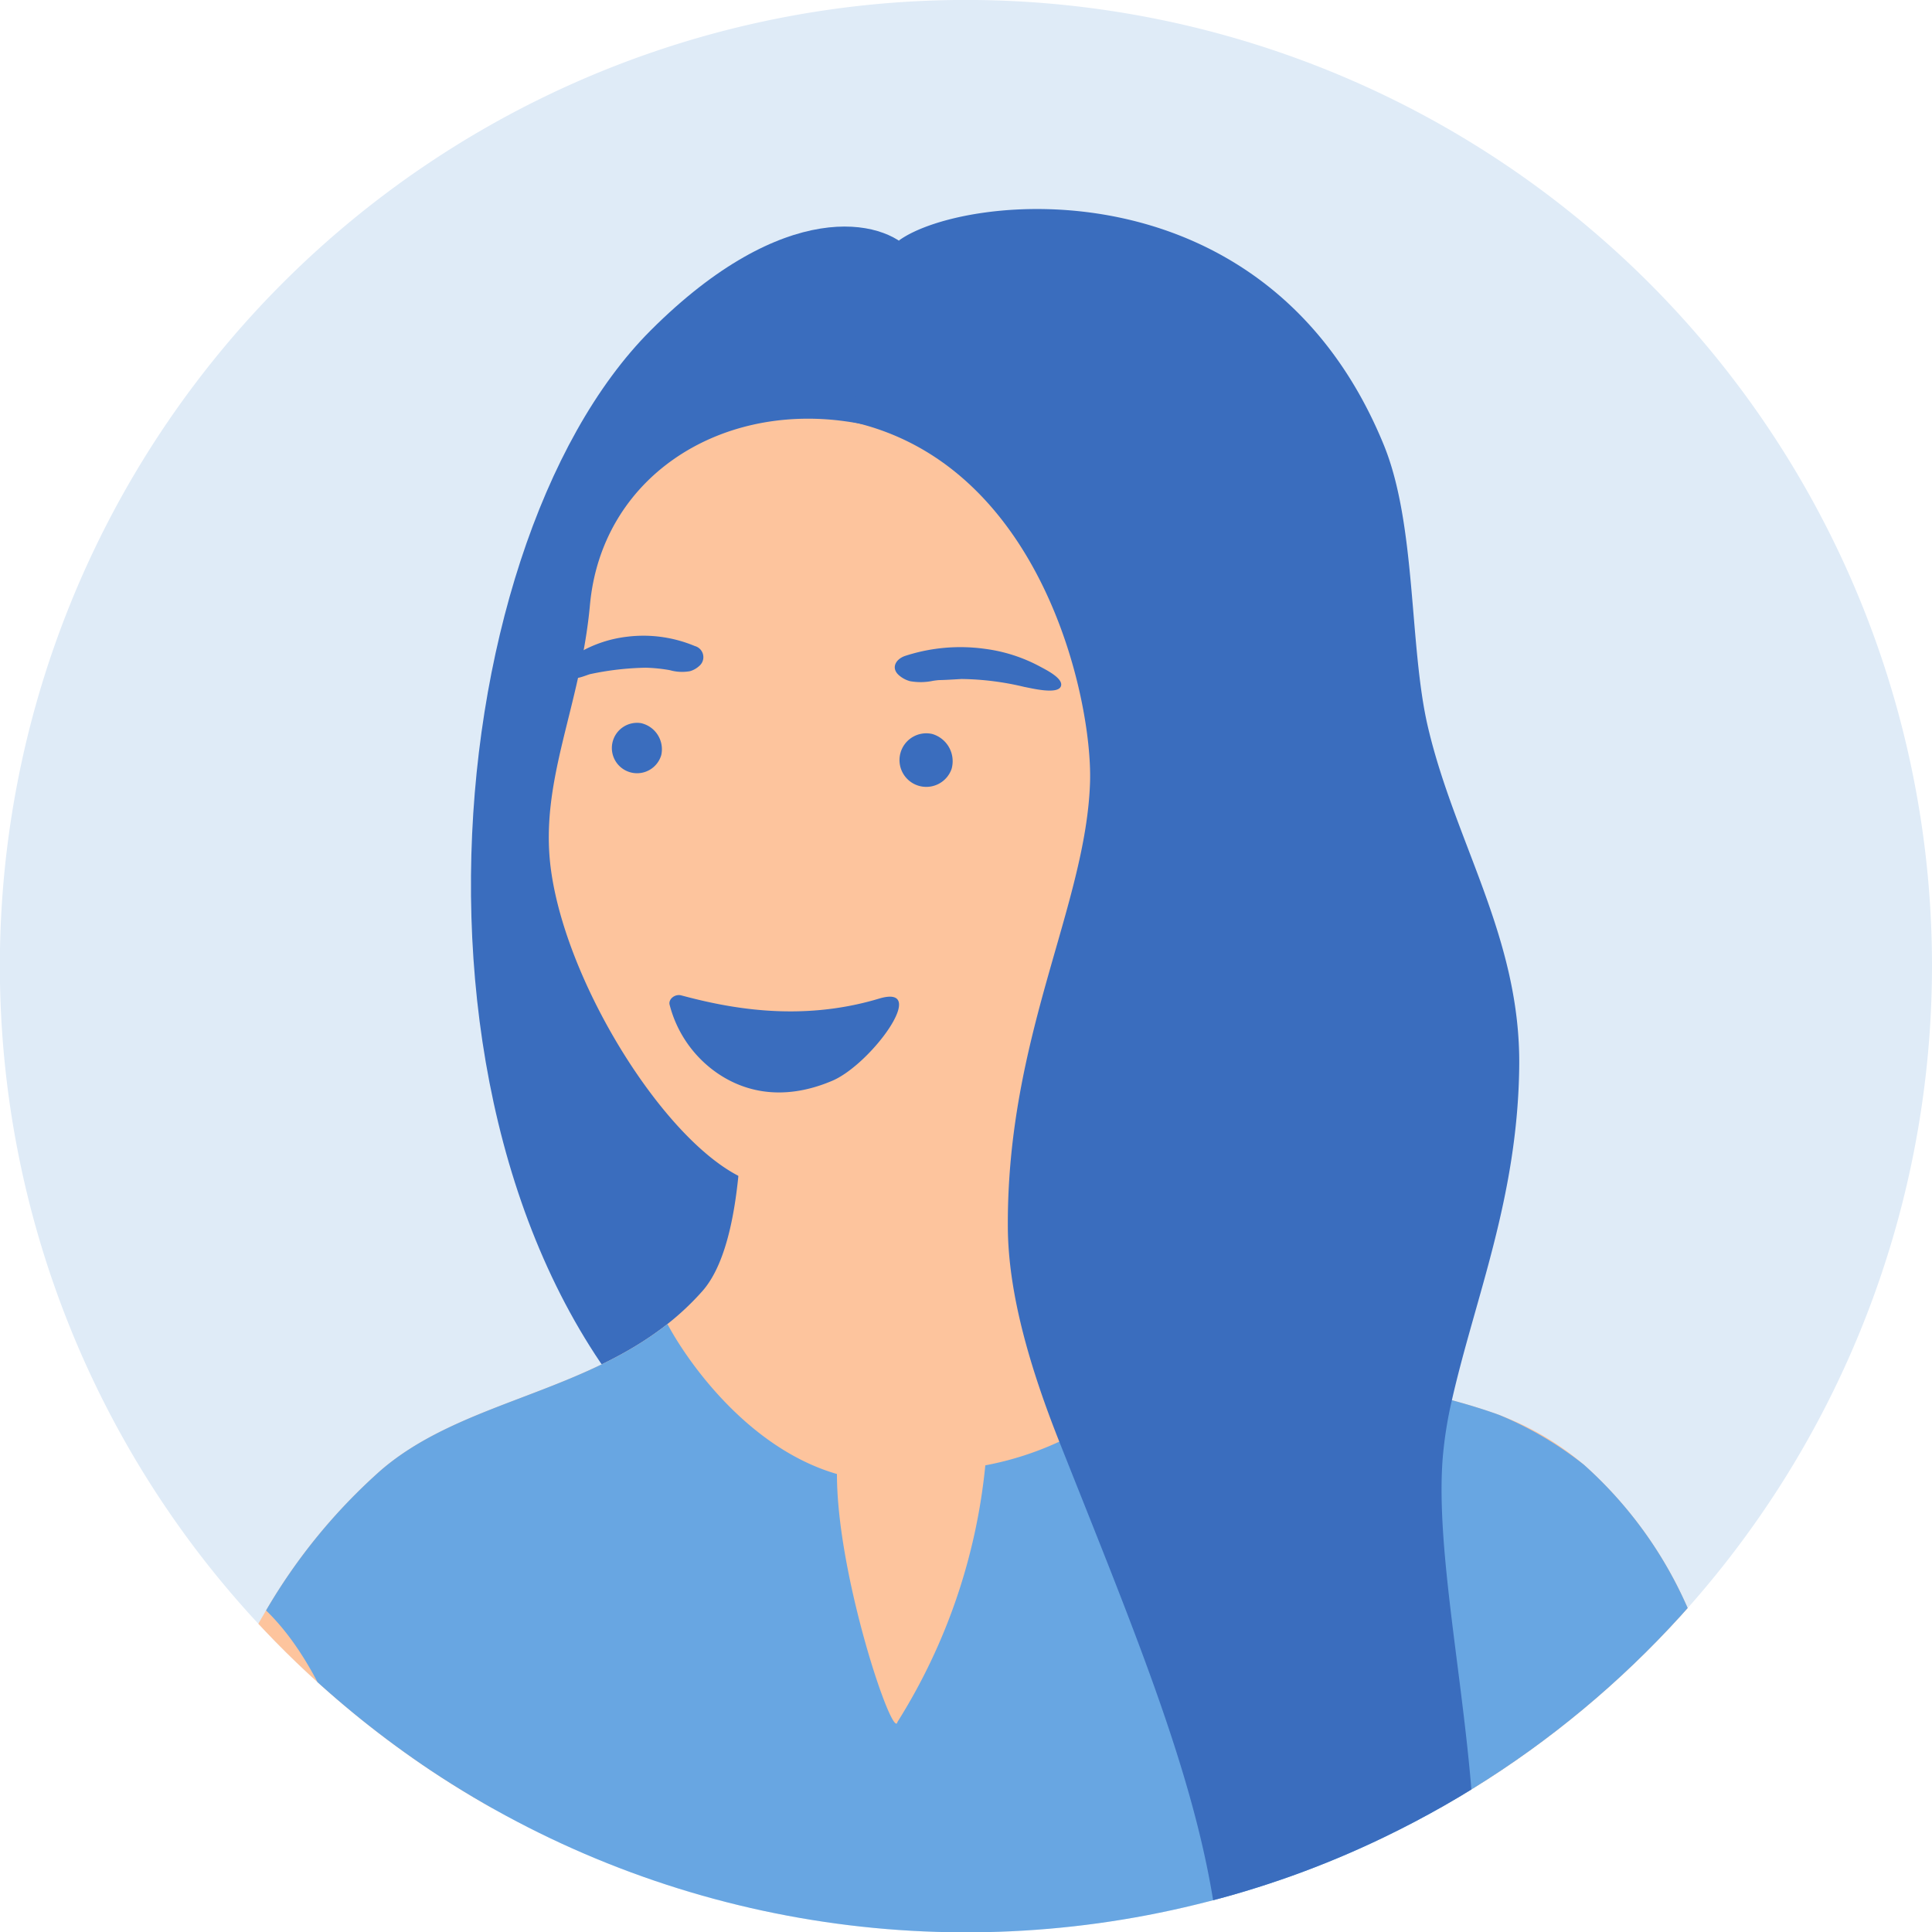 <svg id="グループ_191" data-name="グループ 191" xmlns="http://www.w3.org/2000/svg" xmlns:xlink="http://www.w3.org/1999/xlink" width="155.773" height="155.788" viewBox="0 0 155.773 155.788">
  <defs>
    <clipPath id="clip-path">
      <path id="パス_189553" data-name="パス 189553" d="M2197.834,1260.258a78.022,78.022,0,0,1-44.22,70.249,76.053,76.053,0,0,1-15.076,5.4,77.893,77.893,0,0,1-61.744-10.8,79.049,79.049,0,0,1-10.824-8.7,77.892,77.892,0,1,1,131.864-56.154Z" transform="translate(-2042.061 -1182.357)" fill="none"/>
    </clipPath>
  </defs>
  <g id="_饑15" data-name="ﾑ饑15" transform="translate(0)">
    <path id="パス_189541" data-name="パス 189541" d="M2197.834,1260.258a78.022,78.022,0,0,1-44.22,70.249,76.053,76.053,0,0,1-15.076,5.4,77.893,77.893,0,0,1-61.744-10.8,79.049,79.049,0,0,1-10.824-8.7,77.892,77.892,0,1,1,131.864-56.154Z" transform="translate(-2042.061 -1182.357)" fill="#dfebf7"/>
  </g>
  <g id="_饑13__x28__x29_" data-name="ﾑ饑13__x28__x29_" transform="translate(0)">
    <g id="グループ_190" data-name="グループ 190">
      <g id="グループ_189" data-name="グループ 189" clip-path="url(#clip-path)">
        <g id="グループ_188" data-name="グループ 188" transform="translate(14.75 16.852)">
          <path id="パス_189542" data-name="パス 189542" d="M2166,1330.776c.7-8.331,10.963-71.417,8.684-74.128s-10.321-4.373-21.04,6.341c-17.644,17.635-22.077,69.05,3.215,91.61C2160.605,1357.938,2165.332,1338.783,2166,1330.776Z" transform="translate(-2115.925 -1253.208)" fill="#3a6dbe"/>
          <path id="パス_189543" data-name="パス 189543" d="M2206.045,1445.517H2079.771a64.555,64.555,0,0,1,6.7-15.94,46.066,46.066,0,0,1,9.255-11.3c6.143-5.3,15.327-6.076,22.424-11.276.116-.085.229-.167.345-.256s.225-.171.338-.26a21.735,21.735,0,0,0,2.817-2.654c3.973-4.49,3.787-18.668,1.936-34.869-1.21-10.6,19.27-13.539,29.32-6.17a12.47,12.47,0,0,1,5.394,10.415c0,10.865-6.391,23.01,3.283,31.951a13.77,13.77,0,0,0,1.1.912,16.776,16.776,0,0,0,1.719,1.129c.182.1.369.21.559.307a.542.542,0,0,0,.07.039c.139.074.283.147.43.217.3.152.6.3.912.431.179.085.361.163.543.237a.174.174,0,0,0,.059.023c.143.062.287.12.43.178s.3.12.45.175c.528.2,1.071.4,1.625.574.5.167,1.021.326,1.541.473.291.089.586.171.885.252.493.136.993.268,1.5.4,1.005.256,2.026.5,3.05.737.345.082.687.163,1.029.241,1.549.365,3.1.733,4.6,1.141.466.128.928.256,1.382.392.186.054.368.109.547.167.485.147.967.306,1.436.469q.256.088.513.186a22.8,22.8,0,0,1,6.771,3.993,33.388,33.388,0,0,1,8.552,12A74.454,74.454,0,0,1,2206.045,1445.517Z" transform="translate(-2079.771 -1316.581)" fill="#fdc49d"/>
          <path id="パス_189544" data-name="パス 189544" d="M2211.715,1503.544c-5.759,3.636-12.32,22.689-13.783,25.692H2107.87c-1.89-3.838-3.729-18.929-10.966-25.94a46.066,46.066,0,0,1,9.255-11.3c6.143-5.3,15.327-6.076,22.424-11.276.117-.085.229-.167.345-.256s.225-.171.338-.26c1.56,2.93,6.447,10,13.667,12.092-.008,8.234,4.551,21.608,4.881,19.99a47.6,47.6,0,0,0,7.082-20.69,25.2,25.2,0,0,0,5.964-1.909c6.383-2.941,10.4-7.858,12.254-9.9a16.92,16.92,0,0,0,1.719,1.129c.182.1.369.21.559.307a.526.526,0,0,0,.07.039c.139.074.283.147.43.218.3.151.6.295.912.431.178.085.361.163.543.237a.172.172,0,0,0,.058.023c.144.062.287.12.43.179s.3.12.45.174c.527.2,1.071.4,1.625.575.5.167,1.021.326,1.541.473.291.089.586.171.885.252q.739.2,1.5.4c1,.256,2.025.5,3.05.737.345.082.687.163,1.029.241,1.548.365,3.1.733,4.6,1.141.466.128.927.256,1.381.392.186.054.369.109.547.167.485.147.966.306,1.436.469.171.058.341.12.512.186a28.351,28.351,0,0,1,6.771,3.993A33.389,33.389,0,0,1,2211.715,1503.544Z" transform="translate(-2090.202 -1390.301)" fill="#68a6e2"/>
          <path id="パス_189545" data-name="パス 189545" d="M2158.5,1309.253c-.751,8.181-4.049,14.1-3.17,21.142,1.291,10.354,11.134,25.179,17.64,25.664,13.389,1,23.181-10.835,26.492-16.537a32.9,32.9,0,0,0,4.179-19.918c-.772-5.7-7.652-22.841-24.589-25.168C2168.726,1293.018,2159.432,1299.08,2158.5,1309.253Z" transform="translate(-2125.684 -1277.325)" fill="#fdc49d"/>
          <path id="パス_189546" data-name="パス 189546" d="M2287.4,1353.611c.032-.124,1.282-1.829,1.788-2.528.98-1.353,3.752-3.332,5.582-1.023,1.437,1.814-.436,5.975-2.82,9.571-2.214,3.34-6.2,5.807-6.956,5.861C2284.3,1365.542,2287,1355.136,2287.4,1353.611Z" transform="translate(-2204.655 -1310.67)" fill="#fdc49d"/>
          <path id="パス_189547" data-name="パス 189547" d="M2180.062,1413.808c-.1-.44.432-.877.947-.739,3.65.977,9.484,2.2,15.94.26,4.149-1.244-.643,5.293-3.767,6.622-4.09,1.739-7.438.879-9.822-1.023A9.6,9.6,0,0,1,2180.062,1413.808Z" transform="translate(-2140.826 -1349.664)" fill="#3a6dbe"/>
          <path id="パス_189548" data-name="パス 189548" d="M2172.126,1359.519a2.032,2.032,0,1,1-1.636-2.565A2.159,2.159,0,0,1,2172.126,1359.519Z" transform="translate(-2133.557 -1315.501)" fill="#3a6dbe"/>
          <path id="パス_189549" data-name="パス 189549" d="M2231.6,1361.962a2.16,2.16,0,1,1-1.568-2.817A2.286,2.286,0,0,1,2231.6,1361.962Z" transform="translate(-2169.625 -1316.82)" fill="#3a6dbe"/>
          <path id="パス_189550" data-name="パス 189550" d="M2227.73,1344.073a2.245,2.245,0,0,1-.84-.437c-.72-.581-.341-1.329.457-1.6a14.36,14.36,0,0,1,6.429-.568,12.817,12.817,0,0,1,4.425,1.419c.431.235,1.772.883,1.725,1.488-.07.876-2.487.243-2.951.168a22.7,22.7,0,0,0-5.089-.644c-2.272.142-1.52.043-2.272.142A4.811,4.811,0,0,1,2227.73,1344.073Z" transform="translate(-2169.114 -1306.005)" fill="#3a6dbe"/>
          <path id="パス_189551" data-name="パス 189551" d="M2169.2,1341.833a1.854,1.854,0,0,0,.736-.413.927.927,0,0,0-.346-1.612,10.746,10.746,0,0,0-5.517-.746,9.976,9.976,0,0,0-3.851,1.3,2.043,2.043,0,0,0-.72,1.6c.034.878,1.326.155,1.726.092a23.356,23.356,0,0,1,4.4-.5,12.864,12.864,0,0,1,1.951.2A3.586,3.586,0,0,0,2169.2,1341.833Z" transform="translate(-2128.315 -1304.57)" fill="#3a6dbe"/>
          <path id="パス_189552" data-name="パス 189552" d="M2267.372,1389.943h-20.538c-1.358-11.594-6.51-23.774-12.766-39.552-2.344-5.911-4.117-11.909-4.148-17.283-.089-15.378,6.313-25.932,6.628-35.893.21-6.67-3.881-25.757-19.406-29.095l4.012-14.586c5.3-3.814,29.672-6.449,39.071,16.476,2.654,6.472,2.045,16.289,3.566,22.762,2.2,9.379,7.482,17.031,7.361,27.372-.124,10.569-3.535,18.579-5.429,26.9a32.553,32.553,0,0,0-.745,4.734C2264.221,1361.659,2268.644,1377.666,2267.372,1389.943Z" transform="translate(-2163.41 -1251.007)" fill="#3a6dbe"/>
        </g>
      </g>
    </g>
  </g>
</svg>
